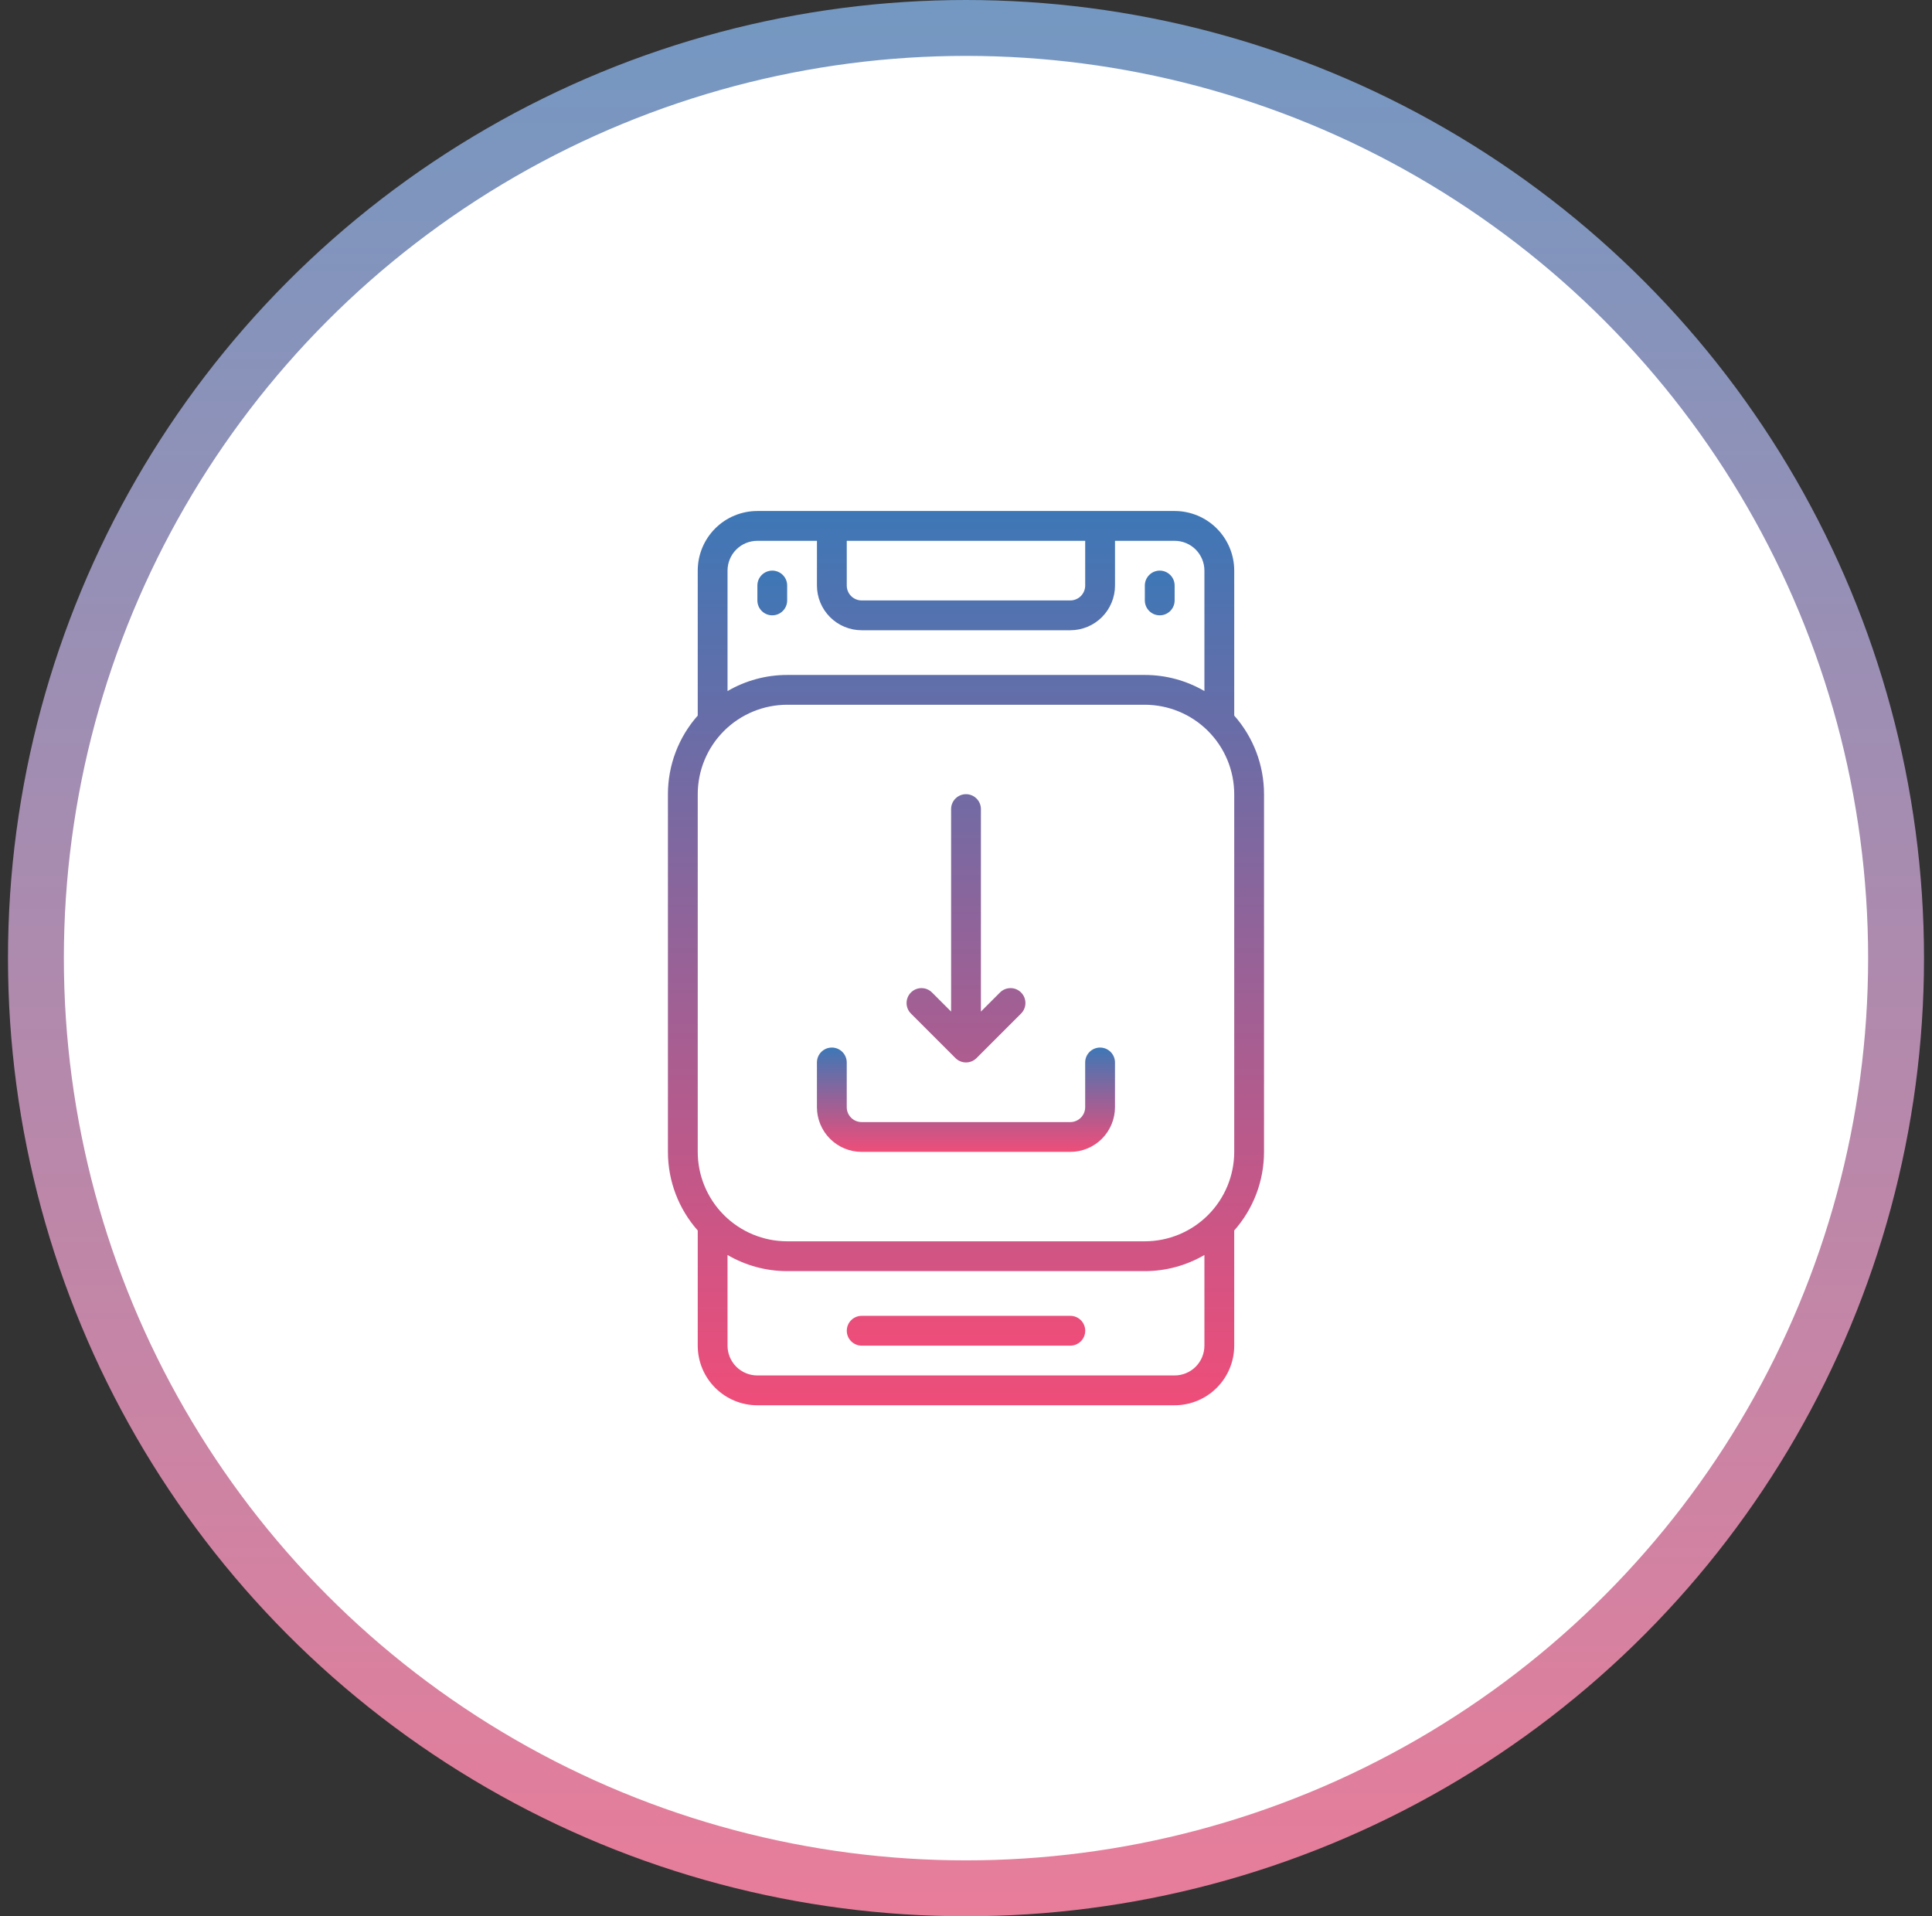 <svg width="121" height="120" viewBox="0 0 121 120" fill="none" xmlns="http://www.w3.org/2000/svg">
<rect x="0" y="0" width="121" height="120" fill="#333333" stroke="none"/>
<circle cx="60.5" cy="60" r="58.25" fill="white" stroke="url(#paint0_linear_992_3381)" stroke-width="3.5"/>
<g clip-path="url(#clip0_992_3381)">
<path d="M73.565 32H47.432C46.442 32 45.492 32.393 44.792 33.093C44.092 33.794 43.699 34.743 43.699 35.733V44.811C42.496 46.169 41.832 47.92 41.832 49.733V72.133C41.832 73.947 42.496 75.698 43.699 77.056V84.267C43.699 85.257 44.092 86.206 44.792 86.906C45.492 87.607 46.442 88 47.432 88H73.565C74.555 88 75.505 87.607 76.205 86.906C76.905 86.206 77.299 85.257 77.299 84.267V77.056C78.501 75.698 79.165 73.947 79.165 72.133V49.733C79.165 47.92 78.501 46.169 77.299 44.811V35.733C77.299 34.743 76.905 33.794 76.205 33.093C75.505 32.393 74.555 32 73.565 32ZM53.032 33.867H67.965V36.667C67.965 36.914 67.867 37.152 67.692 37.327C67.517 37.502 67.28 37.6 67.032 37.6H53.965C53.718 37.6 53.48 37.502 53.305 37.327C53.13 37.152 53.032 36.914 53.032 36.667V33.867ZM47.432 33.867H51.165V36.667C51.165 37.409 51.46 38.121 51.986 38.647C52.511 39.172 53.223 39.467 53.965 39.467H67.032C67.775 39.467 68.487 39.172 69.012 38.647C69.537 38.121 69.832 37.409 69.832 36.667V33.867H73.565C74.06 33.867 74.535 34.063 74.885 34.413C75.235 34.764 75.432 35.238 75.432 35.733V43.276C74.299 42.615 73.011 42.267 71.699 42.267H49.299C47.987 42.267 46.699 42.615 45.565 43.276V35.733C45.565 35.238 45.762 34.764 46.112 34.413C46.462 34.063 46.937 33.867 47.432 33.867ZM73.565 86.133H47.432C46.937 86.133 46.462 85.937 46.112 85.587C45.762 85.237 45.565 84.762 45.565 84.267V78.59C46.699 79.251 47.987 79.6 49.299 79.6H71.699C73.011 79.6 74.299 79.251 75.432 78.59V84.267C75.432 84.762 75.235 85.237 74.885 85.587C74.535 85.937 74.06 86.133 73.565 86.133ZM77.299 72.133C77.297 73.618 76.707 75.042 75.657 76.091C74.607 77.141 73.183 77.732 71.699 77.733H49.299C47.814 77.732 46.39 77.141 45.34 76.091C44.291 75.042 43.7 73.618 43.699 72.133V49.733C43.7 48.249 44.291 46.825 45.34 45.775C46.39 44.725 47.814 44.135 49.299 44.133H71.699C73.183 44.135 74.607 44.725 75.657 45.775C76.707 46.825 77.297 48.249 77.299 49.733V72.133Z" fill="url(#paint1_linear_992_3381)"/>
<path d="M48.367 38.533C48.614 38.533 48.852 38.435 49.027 38.26C49.202 38.085 49.3 37.848 49.3 37.6V36.667C49.3 36.419 49.202 36.182 49.027 36.007C48.852 35.832 48.614 35.733 48.367 35.733C48.119 35.733 47.882 35.832 47.707 36.007C47.532 36.182 47.434 36.419 47.434 36.667V37.6C47.434 37.848 47.532 38.085 47.707 38.26C47.882 38.435 48.119 38.533 48.367 38.533ZM72.634 38.533C72.881 38.533 73.118 38.435 73.294 38.26C73.469 38.085 73.567 37.848 73.567 37.6V36.667C73.567 36.419 73.469 36.182 73.294 36.007C73.118 35.832 72.881 35.733 72.634 35.733C72.386 35.733 72.149 35.832 71.974 36.007C71.799 36.182 71.7 36.419 71.7 36.667V37.6C71.7 37.848 71.799 38.085 71.974 38.26C72.149 38.435 72.386 38.533 72.634 38.533ZM67.034 82.4H53.967C53.719 82.4 53.482 82.498 53.307 82.673C53.132 82.849 53.034 83.086 53.034 83.333C53.034 83.581 53.132 83.818 53.307 83.993C53.482 84.168 53.719 84.267 53.967 84.267H67.034C67.281 84.267 67.519 84.168 67.694 83.993C67.869 83.818 67.967 83.581 67.967 83.333C67.967 83.086 67.869 82.849 67.694 82.673C67.519 82.498 67.281 82.4 67.034 82.4ZM59.84 66.26C60.015 66.435 60.253 66.533 60.5 66.533C60.748 66.533 60.985 66.435 61.16 66.26L63.96 63.46C64.13 63.284 64.224 63.048 64.222 62.803C64.22 62.559 64.122 62.325 63.949 62.152C63.776 61.978 63.542 61.88 63.297 61.878C63.052 61.876 62.816 61.97 62.64 62.14L61.434 63.347V50.667C61.434 50.419 61.335 50.182 61.16 50.007C60.985 49.832 60.748 49.733 60.5 49.733C60.253 49.733 60.015 49.832 59.84 50.007C59.665 50.182 59.567 50.419 59.567 50.667V63.347L58.36 62.14C58.184 61.97 57.948 61.876 57.704 61.878C57.459 61.88 57.225 61.978 57.052 62.152C56.879 62.325 56.781 62.559 56.778 62.803C56.776 63.048 56.87 63.284 57.04 63.46L59.84 66.26Z" fill="url(#paint2_linear_992_3381)"/>
<path d="M68.897 65.6C68.65 65.6 68.412 65.698 68.237 65.874C68.062 66.049 67.964 66.286 67.964 66.533V69.333C67.964 69.581 67.866 69.818 67.691 69.993C67.516 70.168 67.278 70.267 67.031 70.267H53.964C53.717 70.267 53.479 70.168 53.304 69.993C53.129 69.818 53.031 69.581 53.031 69.333V66.533C53.031 66.286 52.932 66.049 52.757 65.874C52.582 65.698 52.345 65.6 52.097 65.6C51.85 65.6 51.612 65.698 51.437 65.874C51.262 66.049 51.164 66.286 51.164 66.533V69.333C51.164 70.076 51.459 70.788 51.984 71.313C52.509 71.838 53.221 72.133 53.964 72.133H67.031C67.773 72.133 68.486 71.838 69.011 71.313C69.536 70.788 69.831 70.076 69.831 69.333V66.533C69.831 66.286 69.732 66.049 69.557 65.874C69.382 65.698 69.145 65.6 68.897 65.6Z" fill="url(#paint3_linear_992_3381)"/>
</g>
<defs>
<linearGradient id="paint0_linear_992_3381" x1="60.5" y1="0" x2="60.5" y2="120" gradientUnits="userSpaceOnUse">
<stop stop-color="#7398C2"/>
<stop offset="1" stop-color="#E87D9A"/>
</linearGradient>
<linearGradient id="paint1_linear_992_3381" x1="60.499" y1="32" x2="60.499" y2="88" gradientUnits="userSpaceOnUse">
<stop stop-color="#3E77B6"/>
<stop offset="1" stop-color="#EF4D79"/>
</linearGradient>
<linearGradient id="paint2_linear_992_3381" x1="60.5" y1="35.733" x2="60.5" y2="84.267" gradientUnits="userSpaceOnUse">
<stop stop-color="#3E77B6"/>
<stop offset="1" stop-color="#EF4D79"/>
</linearGradient>
<linearGradient id="paint3_linear_992_3381" x1="60.497" y1="65.6" x2="60.497" y2="72.133" gradientUnits="userSpaceOnUse">
<stop stop-color="#3E77B6"/>
<stop offset="1" stop-color="#EF4D79"/>
</linearGradient>
<clipPath id="clip0_992_3381">
<rect width="56" height="56" fill="white" transform="translate(32.5 32)"/>
</clipPath>
</defs>
</svg>

